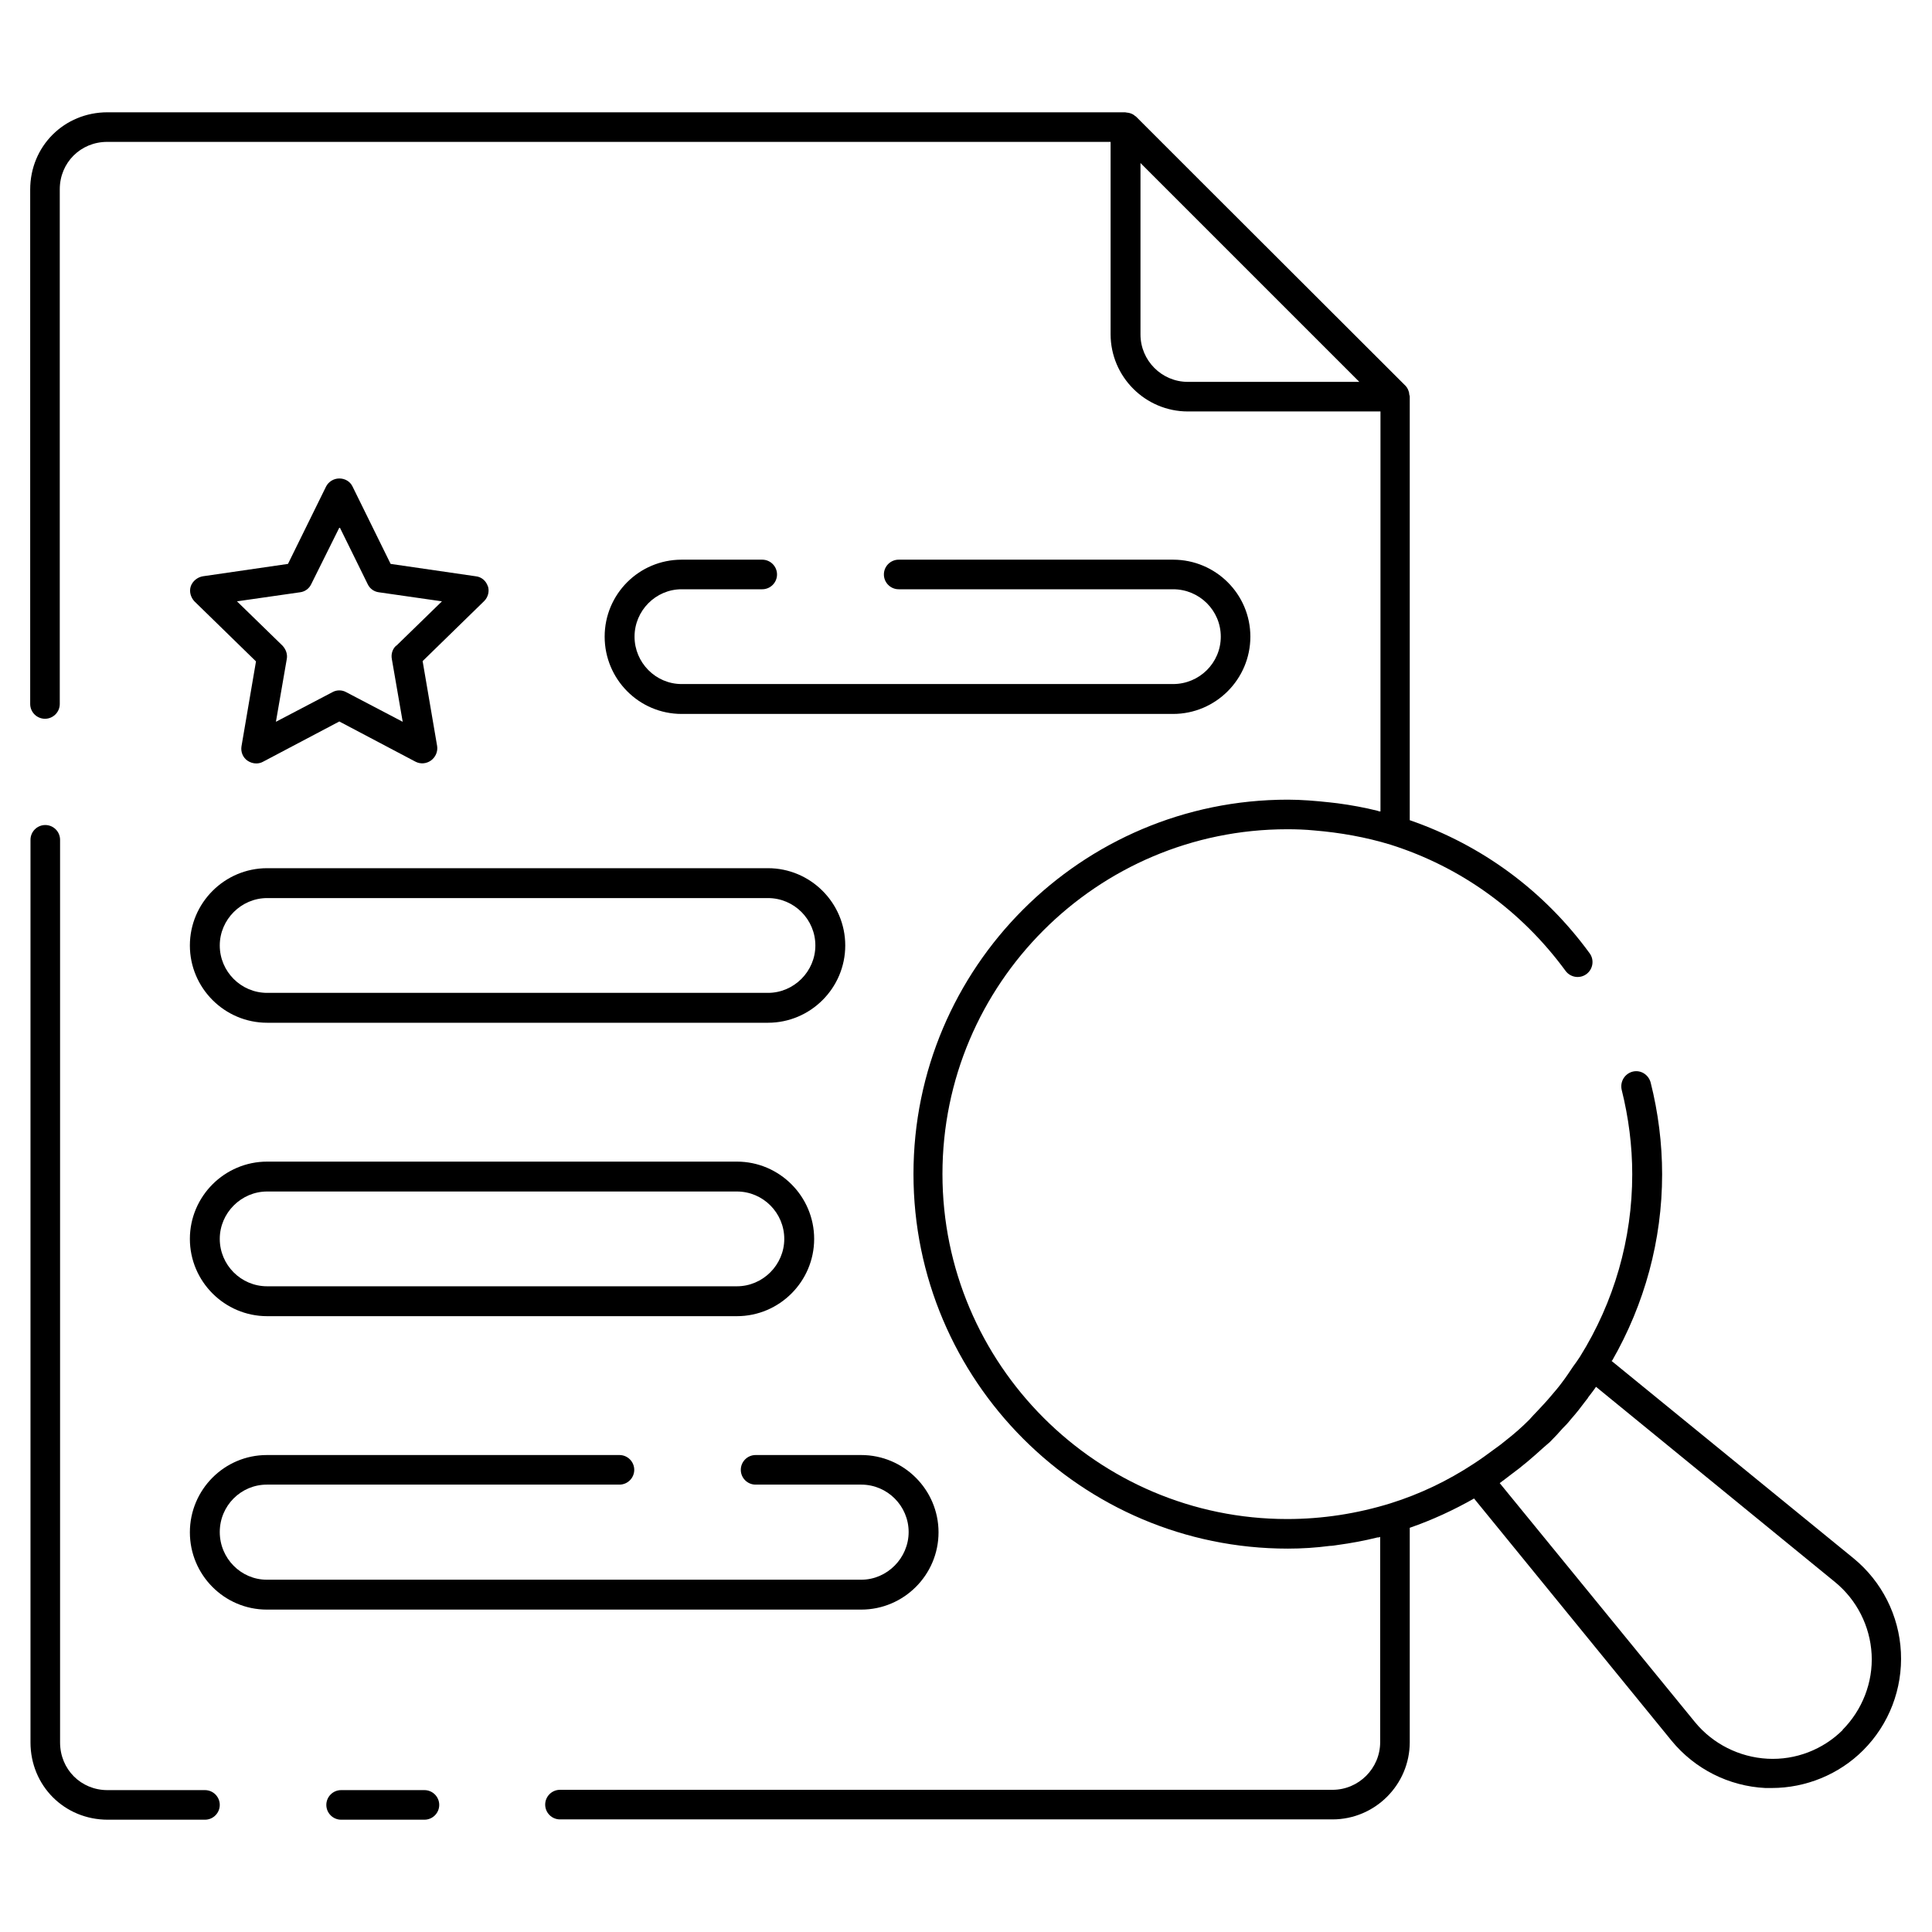 <?xml version="1.0" encoding="UTF-8"?>
<svg xmlns="http://www.w3.org/2000/svg" id="Layer_2" viewBox="0 0 64 64" data-name="Layer 2">
  <path d="m16.16 19.42c-.06-.18-.21-.31-.4-.33l-2.82-.41-1.26-2.56c-.08-.17-.25-.27-.44-.27s-.36.11-.44.27l-1.26 2.56-2.82.41c-.18.03-.34.16-.4.33-.06.18 0 .37.12.5l2.04 1.99-.48 2.81c-.03.18.04.37.2.48.09.06.19.09.29.09.08 0 .16-.02.23-.06l2.52-1.33 2.52 1.33c.17.09.37.07.52-.04s.23-.3.2-.48l-.48-2.81 2.04-1.99c.13-.13.18-.33.12-.5zm-3.04 1.97c-.12.11-.17.28-.14.44l.36 2.08-1.87-.98c-.14-.08-.32-.08-.46 0l-1.87.98.36-2.08c.03-.16-.03-.32-.14-.44l-1.51-1.47 2.09-.3c.16-.02.3-.12.37-.27l.94-1.89.93 1.89c.07.15.21.25.37.27l2.09.3-1.51 1.47z"></path>
  <path d="m22.58 19.52h2.67c.27 0 .49-.22.49-.49s-.22-.49-.49-.49h-2.67c-1.41 0-2.55 1.14-2.55 2.55s1.14 2.56 2.55 2.56h16.28c1.41 0 2.56-1.15 2.56-2.56s-1.15-2.55-2.56-2.55h-9.09c-.27 0-.49.22-.49.49s.22.49.49.49h9.09c.87 0 1.58.7 1.58 1.57s-.71 1.57-1.58 1.57h-16.28c-.86 0-1.56-.71-1.56-1.57s.7-1.57 1.56-1.57z"></path>
  <path d="m8.85 43.6h15.56c1.41 0 2.56-1.15 2.56-2.56s-1.15-2.56-2.56-2.56h-15.56c-1.41 0-2.56 1.15-2.56 2.56s1.15 2.56 2.56 2.56zm0-4.13h15.56c.87 0 1.57.71 1.57 1.57s-.71 1.57-1.57 1.57h-15.56c-.87 0-1.57-.71-1.57-1.57s.71-1.57 1.57-1.57z"></path>
  <path d="m8.85 33.88h16.59c1.41 0 2.56-1.15 2.56-2.56s-1.15-2.56-2.56-2.56h-16.59c-1.41 0-2.56 1.15-2.56 2.56s1.15 2.56 2.56 2.56zm0-4.13h16.59c.87 0 1.57.71 1.57 1.57s-.71 1.57-1.57 1.57h-16.59c-.87 0-1.57-.71-1.57-1.57s.71-1.57 1.57-1.57z"></path>
  <path d="m31.09 50.76c0-1.41-1.15-2.56-2.56-2.56h-3.5c-.27 0-.49.22-.49.49s.22.49.49.49h3.5c.87 0 1.57.71 1.57 1.57s-.71 1.58-1.57 1.58h-19.69c-.86 0-1.56-.71-1.56-1.58s.7-1.57 1.56-1.57h11.68c.27 0 .49-.22.49-.49s-.22-.49-.49-.49h-11.68c-1.41 0-2.55 1.15-2.55 2.56s1.14 2.56 2.55 2.56h19.69c1.41 0 2.56-1.15 2.56-2.56z"></path>
  <path d="m14.06 60.28c.27 0 .49-.22.49-.49s-.22-.49-.49-.49h-2.76c-.27 0-.49.22-.49.49s.22.49.49.49z"></path>
  <path d="m3.56 60.28h3.23c.27 0 .49-.22.49-.49s-.22-.49-.49-.49h-3.23c-.88 0-1.57-.69-1.57-1.58v-29.9c0-.27-.22-.49-.49-.49s-.49.22-.49.49v29.9c0 1.43 1.12 2.56 2.56 2.56z"></path>
  <path d="m53.4 45.08c1.08-1.88 1.66-4 1.66-6.18 0-1.02-.13-2.05-.38-3.04-.07-.26-.33-.43-.6-.36-.26.07-.42.33-.36.6.23.92.35 1.86.35 2.8 0 2.14-.6 4.23-1.73 6.04-.07.11-.15.22-.23.33-.12.18-.24.36-.37.53-.11.15-.23.29-.35.43-.15.18-.31.35-.47.52-.09.09-.18.19-.26.28-.24.24-.5.47-.77.68-.12.1-.25.2-.38.29-.23.17-.46.34-.71.5-.84.55-1.75.99-2.74 1.3-1.1.34-2.25.52-3.42.52-6.29 0-11.42-5.13-11.42-11.43s5.12-11.42 11.42-11.42c.3 0 .6.01.9.04.85.07 1.7.22 2.52.47 2.34.74 4.34 2.19 5.8 4.18.16.22.47.27.69.11s.27-.47.11-.69c-1.51-2.07-3.56-3.58-5.96-4.41v-14.04s-.01-.05-.02-.08c0-.01 0-.02 0-.03-.02-.09-.06-.18-.12-.24l-6.81-6.8-2.13-2.13s0 0-.01 0c-.06-.06-.13-.09-.21-.11-.02 0-.04-.01-.07-.01-.02 0-.04-.01-.06-.01h-33.71c-1.43 0-2.56 1.12-2.56 2.56v17.04c0 .27.22.49.49.49s.49-.22.49-.49v-17.05c0-.88.69-1.57 1.57-1.57h33.24v6.37c0 1.41 1.15 2.56 2.56 2.56h6.38v13.25s-.06 0-.09-.02c-.44-.11-.88-.19-1.33-.25-.09-.01-.17-.02-.26-.03-.46-.05-.93-.09-1.39-.09-6.84 0-12.4 5.56-12.4 12.4s5.56 12.41 12.4 12.41c.47 0 .93-.03 1.39-.09.09 0 .18-.02.26-.03.44-.06.88-.14 1.32-.25.03 0 .06 0 .09-.02v6.8c0 .87-.71 1.58-1.58 1.58h-25.59c-.27 0-.49.22-.49.49s.22.49.49.49h25.59c1.41 0 2.56-1.15 2.56-2.56v-7.1c.75-.26 1.46-.59 2.13-.97l6.54 8.02c.77.94 1.9 1.51 3.11 1.57h.21c1.13 0 2.23-.45 3.03-1.25.86-.86 1.31-2.04 1.25-3.25s-.63-2.34-1.57-3.11l-8.03-6.55zm-14.05-32.43c-.87 0-1.57-.71-1.57-1.57v-5.68l1.38 1.38 5.87 5.87zm21.7 44.65c-.66.66-1.57 1.01-2.5.96s-1.81-.49-2.4-1.21l-6.47-7.92s.08-.06.12-.09c.01 0 .03-.02.04-.03.07-.05.14-.11.21-.16.37-.27.72-.57 1.06-.88.08-.07.15-.13.23-.2 0 0 .01-.01.02-.02.14-.14.28-.29.41-.44.08-.08.16-.16.23-.25.02-.02.03-.04.05-.06.16-.18.31-.37.45-.56.02-.03.05-.06.07-.09.02-.02.03-.04.04-.06.09-.12.18-.23.26-.35l7.92 6.47c.72.59 1.16 1.46 1.21 2.39s-.31 1.85-.97 2.51z"></path>
</svg>
